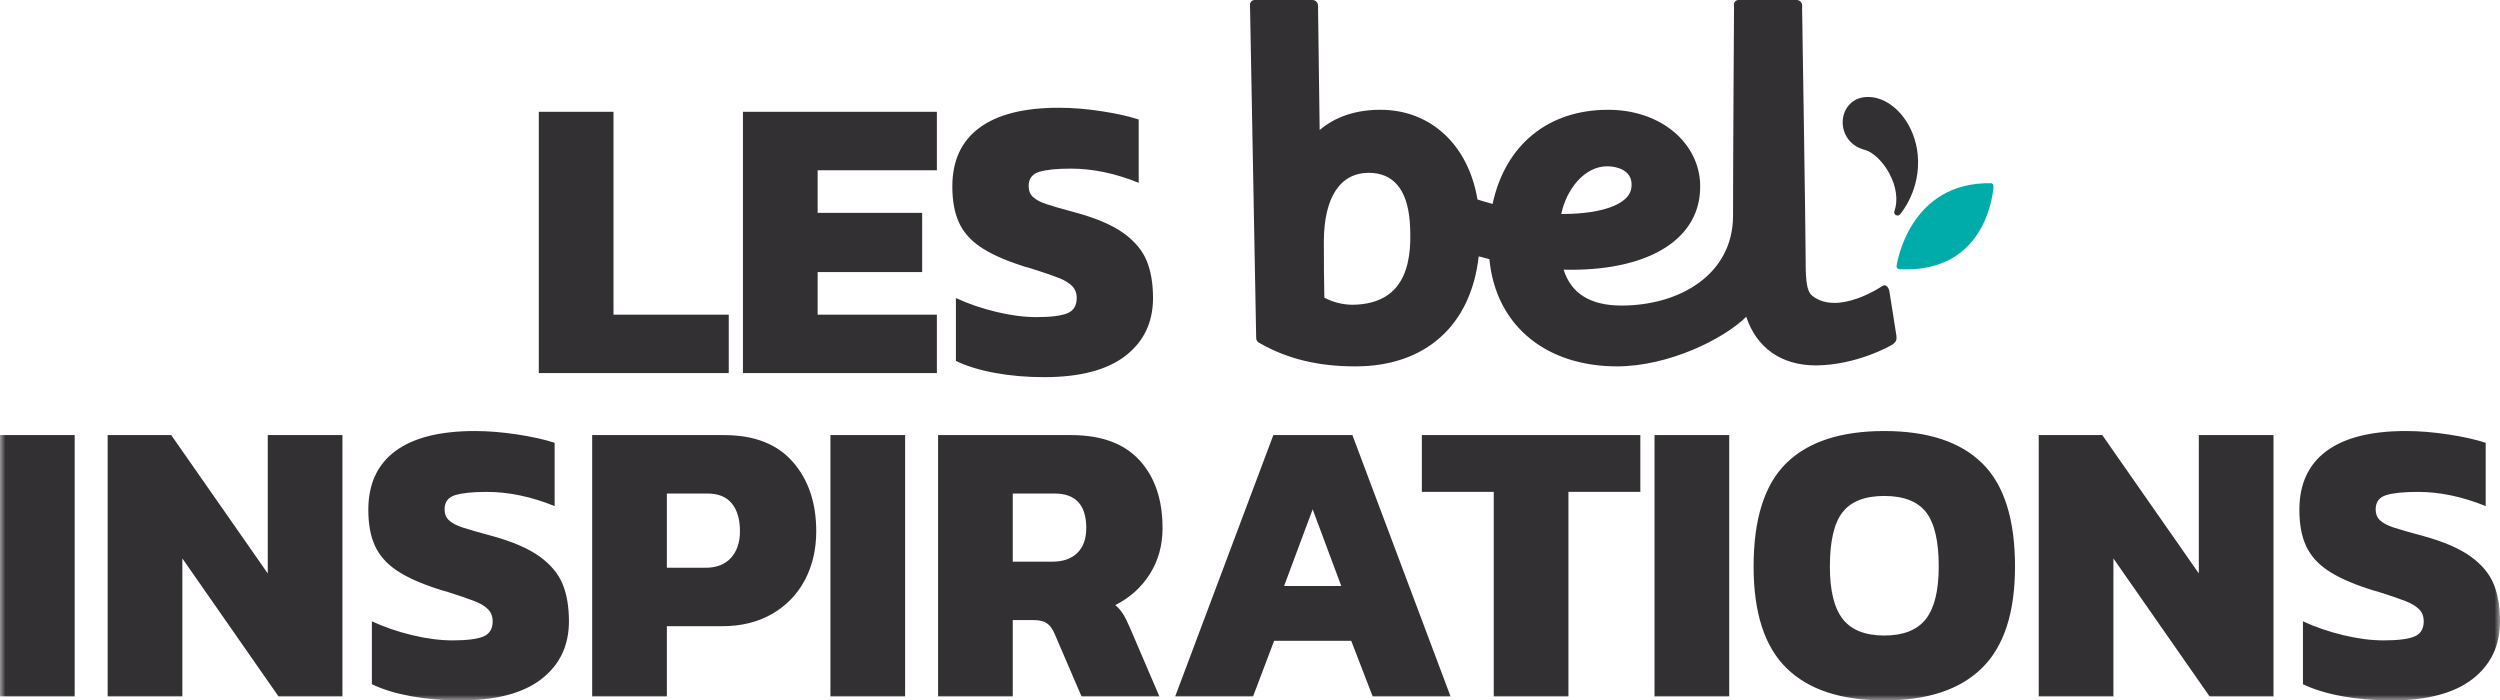 <?xml version="1.0" encoding="UTF-8"?>
<svg width="232px" height="65px" viewBox="0 0 232 65" version="1.1" xmlns="http://www.w3.org/2000/svg" xmlns:xlink="http://www.w3.org/1999/xlink">
    <title>logo_green</title>
    <defs>
        <polygon id="path-1" points="0 65 232 65 232 0 0 0"></polygon>
    </defs>
    <g id="Page-1" stroke="none" stroke-width="1" fill="none" fill-rule="evenodd">
        <g id="styleguide" transform="translate(-335, -157)">
            <g id="logo_green" transform="translate(335, 157)">
                <path d="M144.885,19.859 C145.346,17.626 146.997,15.433 149.155,15.431 C150.187,15.443 151.32,15.855 151.405,16.974 C151.455,17.625 151.298,18.57 149.38,19.259 C147.893,19.782 146.01,19.86 145.02,19.86 C144.975,19.86 144.93,19.86 144.885,19.859 L144.885,19.859 Z M125.519,28.282 C124.602,28.274 123.722,28.054 122.901,27.626 C122.863,26.204 122.854,24.206 122.852,22.416 C122.87,18.311 124.355,16.046 127.029,16.037 C129.292,16.047 130.57,17.556 130.825,20.521 C131.057,23.824 130.758,28.22 125.519,28.282 L125.519,28.282 Z M175.334,27.017 C175.291,26.829 175.096,26.288 174.685,26.542 C174.685,26.542 170.572,29.356 168.171,27.442 C167.576,26.967 167.56,25.66 167.56,23.567 C167.56,21.474 167.236,0.784 167.235,0.784 C167.235,0.784 167.236,0.785 167.235,0.786 L167.238,0.509 C167.24,0.378 167.186,0.249 167.089,0.152 C166.992,0.055 166.862,0 166.73,0 L161.342,0 C161.086,0 160.892,0.203 160.905,0.457 L160.918,0.701 C160.92,0.771 160.826,14.574 160.826,20.013 C160.826,25.453 155.908,28.355 150.469,28.355 C147.595,28.355 145.793,27.236 145.106,25.026 C145.334,25.032 145.563,25.036 145.78,25.035 C153.267,25.035 157.863,22.039 157.774,17.208 L157.772,17.097 C157.771,17.006 157.77,16.911 157.763,16.818 C157.452,12.977 153.871,10.188 149.249,10.188 L149.227,10.188 C143.667,10.188 139.692,13.442 138.512,18.925 C138.035,18.799 137.566,18.66 137.109,18.511 C136.264,13.441 132.76,10.188 128.108,10.188 L128.078,10.188 C125.322,10.188 123.537,11.152 122.465,12.061 L122.312,0.498 C122.31,0.369 122.255,0.242 122.158,0.148 C122.061,0.054 121.933,0 121.803,0 L116.438,0 C116.188,0 115.996,0.194 116,0.442 L116.574,31.382 C116.578,31.563 116.687,31.734 116.854,31.821 L116.991,31.891 C119.494,33.31 122.359,34 125.748,34 L125.795,34 C132.276,34 136.513,30.196 137.222,23.79 C137.565,23.886 137.893,23.973 138.214,24.05 C138.515,27.145 139.835,29.704 142.043,31.465 C144.121,33.124 146.896,34 150.07,34 C154.885,33.989 159.986,31.443 162.051,29.396 C163.008,32.281 165.313,33.909 168.505,33.909 L168.552,33.909 C172.245,33.88 175.433,32.123 175.693,31.92 C175.952,31.718 176.03,31.525 175.99,31.178 L175.334,27.017 Z" id="Fill-1" fill="#333033"></path>
                <path d="M177.967,14.379 C177.844,13.04 177.345,11.759 176.562,10.772 C175.53,9.473 174.151,8.826 172.871,9.04 C171.806,9.219 171.055,10.103 171.003,11.241 C170.954,12.29 171.568,13.521 173.048,13.907 C173.813,14.106 174.727,14.98 175.323,16.082 C175.984,17.308 176.158,18.59 175.8,19.602 C175.762,19.708 175.789,19.823 175.863,19.903 C175.884,19.925 175.908,19.944 175.936,19.96 C176.063,20.032 176.224,20.005 176.319,19.896 C176.399,19.805 178.267,17.63 177.967,14.379" id="Fill-3" fill="#333033"></path>
                <path d="M184.761,17.002 C177.128,16.871 176.018,24.576 176.004,24.657 C175.991,24.733 176.009,24.811 176.053,24.871 C176.095,24.93 176.16,24.967 176.229,24.971 L176.35,24.988 C184.597,25.351 184.991,17.377 184.999,17.294 C185.005,17.22 184.984,17.146 184.939,17.09 C184.893,17.035 184.829,16.998 184.761,17.002 Z" id="Fill-5" fill="#00ACA9"></path>
                <mask id="mask-2" fill="white">
                    <use xlink:href="#path-1"></use>
                </mask>
                <g id="Clip-8"></g>
                <path d="M0,64.623 L6.931,64.623 L6.931,40.377 L0,40.377 L0,64.623 Z M9.991,64.623 L16.922,64.623 L16.922,51.822 L25.844,64.623 L31.779,64.623 L31.779,40.377 L24.848,40.377 L24.848,53.215 L15.89,40.377 L9.991,40.377 L9.991,64.623 Z M42.696,65 C46.014,65 48.527,64.341 50.235,63.023 C51.943,61.706 52.797,59.917 52.797,57.658 C52.797,56.303 52.601,55.148 52.208,54.194 C51.814,53.241 51.107,52.393 50.088,51.653 C49.068,50.913 47.611,50.279 45.719,49.752 C44.392,49.4 43.452,49.13 42.899,48.942 C42.346,48.754 41.934,48.534 41.664,48.283 C41.393,48.032 41.258,47.694 41.258,47.267 C41.258,46.589 41.584,46.15 42.235,45.949 C42.886,45.748 43.863,45.648 45.166,45.648 C47.206,45.648 49.307,46.087 51.47,46.965 L51.47,41.092 C50.561,40.791 49.412,40.534 48.023,40.32 C46.634,40.107 45.313,40 44.06,40 C40.816,40 38.358,40.621 36.686,41.864 C35.015,43.106 34.18,44.92 34.18,47.304 C34.18,48.635 34.382,49.745 34.788,50.636 C35.193,51.527 35.857,52.287 36.779,52.914 C37.7,53.542 38.972,54.119 40.594,54.646 C40.791,54.721 41.086,54.809 41.479,54.91 C42.659,55.286 43.519,55.581 44.06,55.794 C44.6,56.008 45.012,56.259 45.295,56.547 C45.577,56.836 45.719,57.206 45.719,57.658 C45.719,58.361 45.43,58.832 44.853,59.07 C44.275,59.309 43.323,59.428 41.995,59.428 C40.84,59.428 39.586,59.265 38.235,58.938 C36.883,58.612 35.642,58.185 34.511,57.658 L34.511,63.494 C35.494,63.971 36.699,64.341 38.124,64.605 C39.55,64.868 41.074,65 42.696,65 L42.696,65 Z M54.954,64.623 L61.885,64.623 L61.885,58.11 L67.046,58.11 C68.791,58.11 70.321,57.733 71.636,56.98 C72.951,56.227 73.965,55.186 74.678,53.855 C75.39,52.525 75.747,51.007 75.747,49.3 C75.747,46.664 75.022,44.518 73.572,42.861 C72.121,41.205 69.996,40.377 67.194,40.377 L54.954,40.377 L54.954,64.623 Z M61.885,52.688 L61.885,45.798 L65.645,45.798 C66.653,45.798 67.409,46.106 67.913,46.721 C68.416,47.336 68.668,48.195 68.668,49.3 C68.668,50.329 68.392,51.151 67.839,51.766 C67.286,52.381 66.493,52.688 65.461,52.688 L61.885,52.688 Z M77.063,64.623 L83.994,64.623 L83.994,40.377 L77.063,40.377 L77.063,64.623 Z M87.054,64.623 L93.985,64.623 L93.985,57.545 L95.939,57.545 C96.455,57.545 96.854,57.639 97.137,57.828 C97.42,58.016 97.659,58.336 97.856,58.788 L100.363,64.623 L107.589,64.623 L104.861,58.261 C104.615,57.683 104.394,57.244 104.197,56.943 C104,56.642 103.767,56.378 103.497,56.152 C104.848,55.474 105.917,54.514 106.704,53.272 C107.491,52.029 107.884,50.605 107.884,48.998 C107.884,46.363 107.171,44.267 105.746,42.711 C104.32,41.155 102.206,40.377 99.404,40.377 L87.054,40.377 L87.054,64.623 Z M93.985,52.123 L93.985,45.798 L97.856,45.798 C99.822,45.798 100.805,46.865 100.805,48.998 C100.805,50.003 100.529,50.774 99.976,51.314 C99.423,51.854 98.642,52.123 97.635,52.123 L93.985,52.123 Z M109.06,64.623 L116.286,64.623 L118.24,59.465 L125.392,59.465 L127.383,64.623 L134.609,64.623 L125.503,40.377 L118.166,40.377 L109.06,64.623 Z M119.162,54.383 L121.816,47.267 L124.47,54.383 L119.162,54.383 Z M138.62,64.623 L145.551,64.623 L145.551,45.648 L152.224,45.648 L152.224,40.377 L131.947,40.377 L131.947,45.648 L138.62,45.648 L138.62,64.623 Z M153.54,64.623 L160.471,64.623 L160.471,40.377 L153.54,40.377 L153.54,64.623 Z M174.864,65 C178.869,65 181.892,63.996 183.933,61.988 C185.973,59.98 186.993,56.843 186.993,52.575 C186.993,48.183 185.979,44.989 183.951,42.993 C181.924,40.998 178.894,40 174.864,40 C170.832,40 167.804,40.992 165.776,42.974 C163.748,44.957 162.734,48.158 162.734,52.575 C162.734,56.867 163.754,60.011 165.794,62.007 C167.834,64.002 170.857,65 174.864,65 L174.864,65 Z M174.864,58.976 C173.094,58.976 171.809,58.468 171.011,57.451 C170.212,56.434 169.813,54.809 169.813,52.575 C169.813,50.216 170.206,48.534 170.993,47.53 C171.779,46.526 173.069,46.024 174.864,46.024 C176.657,46.024 177.948,46.526 178.735,47.53 C179.521,48.534 179.915,50.216 179.915,52.575 C179.915,54.809 179.514,56.434 178.716,57.451 C177.917,58.468 176.633,58.976 174.864,58.976 L174.864,58.976 Z M189.194,64.623 L196.125,64.623 L196.125,51.822 L205.046,64.623 L210.982,64.623 L210.982,40.377 L204.051,40.377 L204.051,53.215 L195.092,40.377 L189.194,40.377 L189.194,64.623 Z M221.898,65 C225.216,65 227.729,64.341 229.438,63.023 C231.146,61.706 232,59.917 232,57.658 C232,56.303 231.803,55.148 231.41,54.194 C231.017,53.241 230.31,52.393 229.29,51.653 C228.27,50.913 226.814,50.279 224.922,49.752 C223.594,49.4 222.654,49.13 222.101,48.942 C221.548,48.754 221.136,48.534 220.866,48.283 C220.596,48.032 220.461,47.694 220.461,47.267 C220.461,46.589 220.786,46.15 221.438,45.949 C222.089,45.748 223.066,45.648 224.369,45.648 C226.408,45.648 228.51,46.087 230.673,46.965 L230.673,41.092 C229.763,40.791 228.614,40.534 227.226,40.32 C225.837,40.107 224.516,40 223.262,40 C220.018,40 217.56,40.621 215.889,41.864 C214.218,43.106 213.382,44.92 213.382,47.304 C213.382,48.635 213.585,49.745 213.99,50.636 C214.396,51.527 215.06,52.287 215.981,52.914 C216.903,53.542 218.175,54.119 219.797,54.646 C219.993,54.721 220.288,54.809 220.682,54.91 C221.862,55.286 222.722,55.581 223.262,55.794 C223.803,56.008 224.215,56.259 224.498,56.547 C224.78,56.836 224.922,57.206 224.922,57.658 C224.922,58.361 224.632,58.832 224.055,59.07 C223.477,59.309 222.525,59.428 221.198,59.428 C220.043,59.428 218.789,59.265 217.437,58.938 C216.086,58.612 214.844,58.185 213.714,57.658 L213.714,63.494 C214.697,63.971 215.901,64.341 217.327,64.605 C218.752,64.868 220.276,65 221.898,65 L221.898,65 Z" id="Fill-7" fill="#333033" mask="url(#mask-2)"></path>
                <path d="M50,34.623 L67.628,34.623 L67.628,29.202 L56.933,29.202 L56.933,10.377 L50,10.377 L50,34.623 Z M68.945,34.623 L86.942,34.623 L86.942,29.202 L75.878,29.202 L75.878,25.248 L85.577,25.248 L85.577,19.752 L75.878,19.752 L75.878,15.798 L86.942,15.798 L86.942,10.377 L68.945,10.377 L68.945,34.623 Z M96.895,35 C100.214,35 102.728,34.341 104.437,33.023 C106.146,31.706 107,29.917 107,27.658 C107,26.303 106.803,25.148 106.41,24.194 C106.016,23.241 105.309,22.393 104.289,21.653 C103.269,20.913 101.812,20.279 99.919,19.752 C98.592,19.4 97.651,19.13 97.098,18.942 C96.545,18.754 96.133,18.534 95.863,18.283 C95.591,18.032 95.457,17.694 95.457,17.267 C95.457,16.589 95.782,16.15 96.434,15.949 C97.085,15.748 98.062,15.648 99.366,15.648 C101.407,15.648 103.509,16.087 105.672,16.965 L105.672,11.092 C104.763,10.791 103.613,10.534 102.224,10.32 C100.835,10.107 99.514,10 98.26,10 C95.014,10 92.556,10.621 90.884,11.864 C89.211,13.106 88.376,14.92 88.376,17.304 C88.376,18.635 88.579,19.745 88.985,20.636 C89.39,21.527 90.054,22.287 90.976,22.914 C91.898,23.542 93.17,24.119 94.793,24.646 C94.99,24.721 95.285,24.809 95.678,24.91 C96.858,25.286 97.719,25.581 98.26,25.794 C98.8,26.008 99.212,26.259 99.495,26.547 C99.778,26.836 99.919,27.206 99.919,27.658 C99.919,28.361 99.63,28.832 99.053,29.07 C98.475,29.309 97.522,29.428 96.194,29.428 C95.038,29.428 93.785,29.265 92.433,28.938 C91.08,28.612 89.839,28.185 88.708,27.658 L88.708,33.494 C89.691,33.971 90.896,34.341 92.322,34.605 C93.747,34.868 95.272,35 96.895,35 L96.895,35 Z" id="Fill-9" fill="#333033" mask="url(#mask-2)"></path>
            </g>
        </g>
    </g>
</svg>